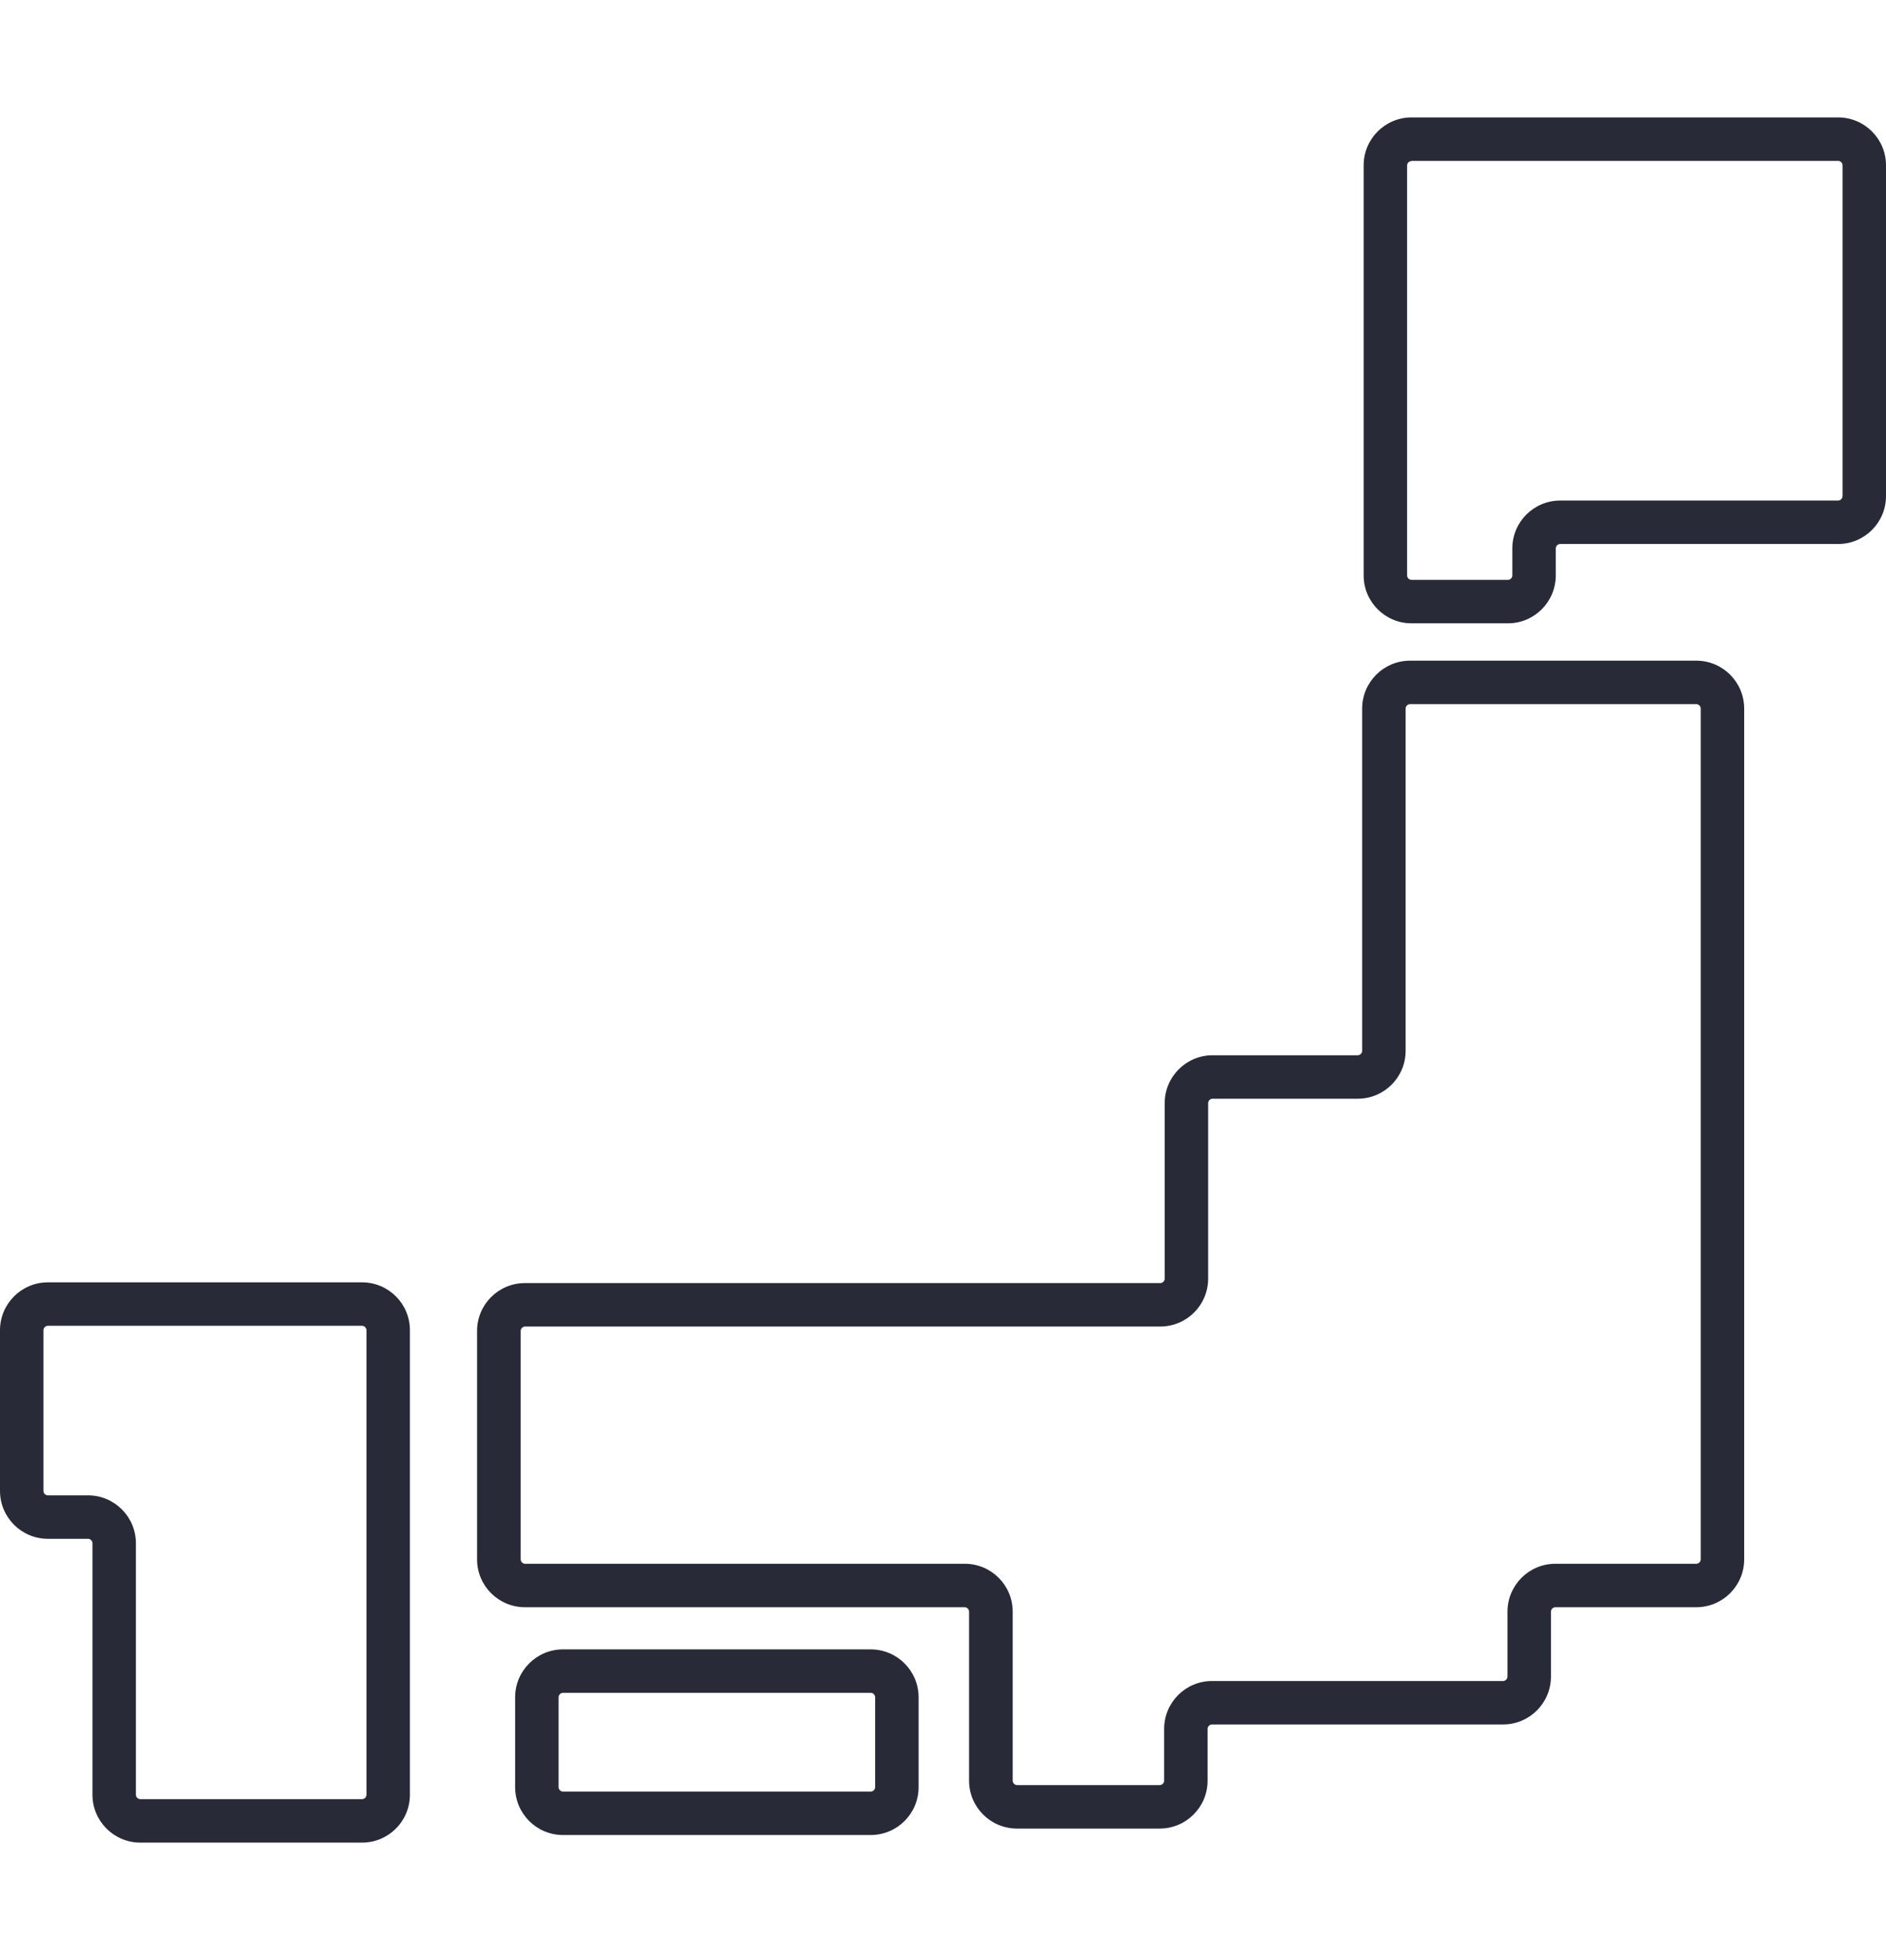 <?xml version="1.0" encoding="UTF-8"?>
<svg id="_レイヤー_1" data-name="レイヤー 1" xmlns="http://www.w3.org/2000/svg" viewBox="0 0 102 106">
  <defs>
    <style>
      .cls-1 {
        fill: #282b37;
      }
    </style>
  </defs>
  <path class="cls-1" d="M81.55,33.71h-5.21c-1.43,0-2.59-1.16-2.59-2.59V8.94c0-1.43,1.16-2.59,2.59-2.59h23.07c1.43,0,2.59,1.16,2.59,2.59v17.89c0,1.43-1.16,2.59-2.59,2.59h-15.03c-.13,0-.24.11-.24.24v1.46c0,1.43-1.16,2.59-2.59,2.59ZM76.34,8.71c-.13,0-.24.11-.24.24v22.17c0,.13.11.24.24.24h5.21c.13,0,.24-.11.24-.24v-1.46c0-1.43,1.16-2.59,2.59-2.59h15.03c.13,0,.24-.11.24-.24V8.94c0-.13-.11-.24-.24-.24h-23.07Z"/>
  <path class="cls-1" d="M62.71,98.89h-7.71c-1.43,0-2.59-1.16-2.59-2.59v-9.14c0-.13-.11-.24-.24-.24h-23.78c-1.43,0-2.59-1.16-2.59-2.59v-12.35c0-1.43,1.16-2.59,2.59-2.59h34.36c.13,0,.24-.11.24-.24v-9.49c0-1.43,1.16-2.59,2.59-2.59h7.85c.13,0,.24-.11.24-.24v-18.51c0-1.43,1.16-2.59,2.59-2.59h15.48c1.43,0,2.59,1.16,2.59,2.59v46.01c0,1.43-1.16,2.59-2.59,2.59h-7.62c-.13,0-.24.11-.24.24v3.51c0,1.43-1.16,2.59-2.59,2.59h-15.74c-.13,0-.24.11-.24.24v2.8c0,1.43-1.16,2.59-2.59,2.59ZM28.4,71.74c-.13,0-.24.11-.24.24v12.35c0,.13.11.24.24.24h23.78c1.43,0,2.59,1.16,2.59,2.59v9.14c0,.13.11.24.24.24h7.71c.13,0,.24-.11.24-.24v-2.8c0-1.43,1.16-2.59,2.59-2.59h15.74c.13,0,.24-.11.24-.24v-3.51c0-1.43,1.16-2.59,2.59-2.59h7.62c.13,0,.24-.11.24-.24v-46.01c0-.13-.11-.24-.24-.24h-15.48c-.13,0-.24.11-.24.24v18.51c0,1.43-1.16,2.59-2.59,2.59h-7.85c-.13,0-.24.11-.24.24v9.49c0,1.43-1.16,2.59-2.59,2.59H28.4Z"/>
  <path class="cls-1" d="M47.09,99.24h-16.64c-1.43,0-2.59-1.16-2.59-2.59v-4.86c0-1.43,1.16-2.59,2.59-2.59h16.64c1.43,0,2.59,1.16,2.59,2.59v4.86c0,1.43-1.16,2.59-2.59,2.59ZM30.45,91.55c-.13,0-.24.11-.24.24v4.86c0,.13.11.24.24.24h16.64c.13,0,.24-.11.24-.24v-4.86c0-.13-.11-.24-.24-.24h-16.64Z"/>
  <path class="cls-1" d="M19.59,99.65H7.59c-1.43,0-2.59-1.16-2.59-2.59v-13.6c0-.13-.11-.24-.24-.24h-2.17c-1.43,0-2.59-1.16-2.59-2.59v-8.69c0-1.43,1.16-2.59,2.59-2.59h16.99c1.43,0,2.59,1.16,2.59,2.59v25.12c0,1.43-1.16,2.59-2.59,2.59ZM2.59,71.7c-.13,0-.24.11-.24.24v8.69c0,.13.11.24.24.24h2.17c1.43,0,2.59,1.16,2.59,2.59v13.6c0,.13.11.24.24.24h11.99c.13,0,.24-.11.24-.24v-25.12c0-.13-.11-.24-.24-.24H2.59Z"/>
</svg>